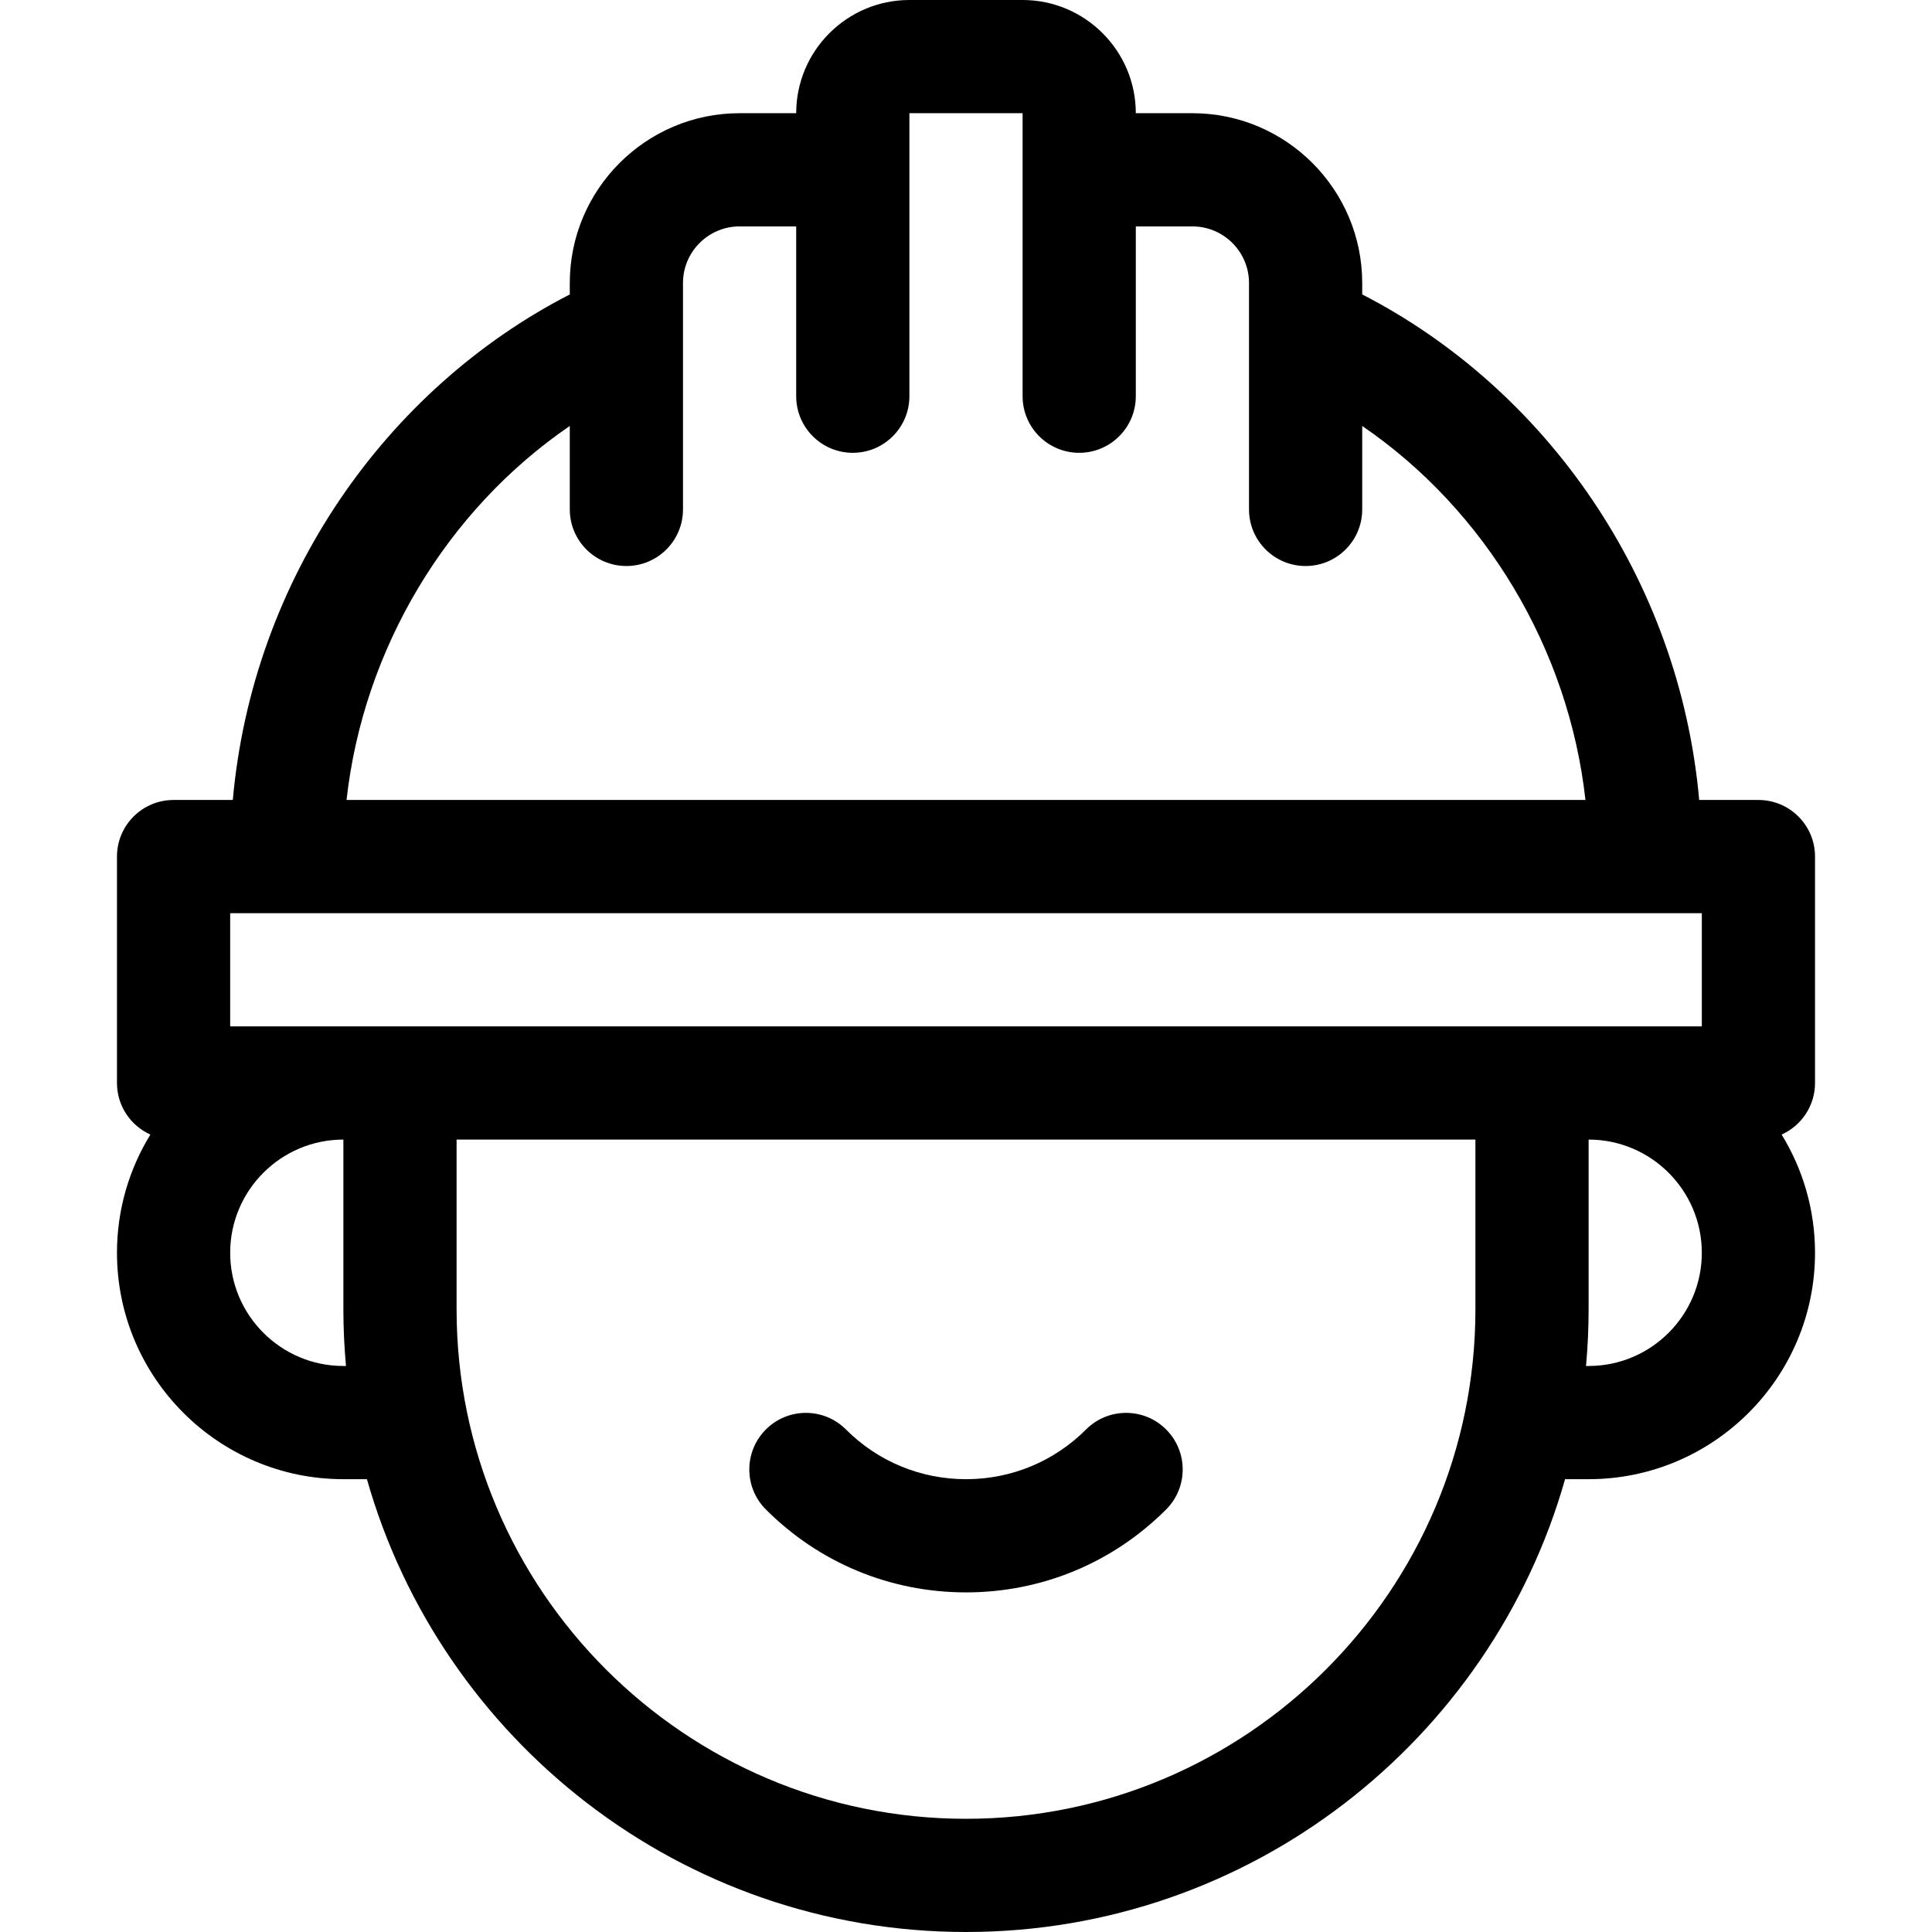<svg height="512pt" viewBox="-31 0 512 512" width="512pt" xmlns="http://www.w3.org/2000/svg"><path d="m256.82 378.82c-8.5 8.5-19.801 13.18-31.82 13.18s-23.32-4.68-31.82-13.18c-5.855-5.859-15.355-5.859-21.211 0-5.859 5.859-5.859 15.355 0 21.211 14.164 14.168 33 21.969 53.031 21.969s38.867-7.801 53.031-21.969c5.859-5.855 5.859-15.352 0-21.211-5.855-5.859-15.352-5.859-21.211 0zm0 0"/><path d="m60 392h6.238c19.633 69.18 83.375 120 158.762 120s139.129-50.82 158.762-120h6.238c33.086 0 60-26.914 60-60 0-11.473-3.242-22.203-8.852-31.328 5.215-2.348 8.852-7.582 8.852-13.672v-60c0-8.285-6.715-15-15-15h-15.695c-5.23-58.613-40.625-108.957-89.305-133.969v-3.031c0-24.812-20.188-45-45-45h-15c0-16.543-13.457-30-30-30h-30c-16.543 0-30 13.457-30 30h-15c-24.812 0-45 20.188-45 45v3.031c-48.66 25-84.07 75.332-89.305 133.969h-15.695c-8.285 0-15 6.715-15 15v60c0 6.09 3.637 11.324 8.852 13.672-5.609 9.125-8.852 19.855-8.852 31.328 0 33.086 26.914 60 60 60zm0-30c-16.543 0-30-13.457-30-30s13.457-30 30-30v45c0 5.059.242 10.059.688 15zm165 120c-74.438 0-135-60.562-135-135v-45h270v45c0 74.438-60.562 135-135 135zm165-120h-.688c.445-4.941.688-9.941.688-15v-45c16.543 0 30 13.457 30 30s-13.457 30-30 30zm-270-249.113v22.113c0 8.285 6.715 15 15 15s15-6.715 15-15c0-20.062 0-37.902 0-60 0-8.27 6.73-15 15-15h15v45c0 8.285 6.715 15 15 15s15-6.715 15-15v-75h30v75c0 8.285 6.715 15 15 15s15-6.715 15-15v-45h15c8.27 0 15 6.73 15 15v60c0 8.285 6.715 15 15 15s15-6.715 15-15v-22.113c32.59 22.273 54.695 59.004 59.164 99.113h-328.328c4.469-40.109 26.574-76.84 59.164-99.113zm-90 129.113h390v30c-19.504 0-380.582 0-390 0zm0 0"/></svg>